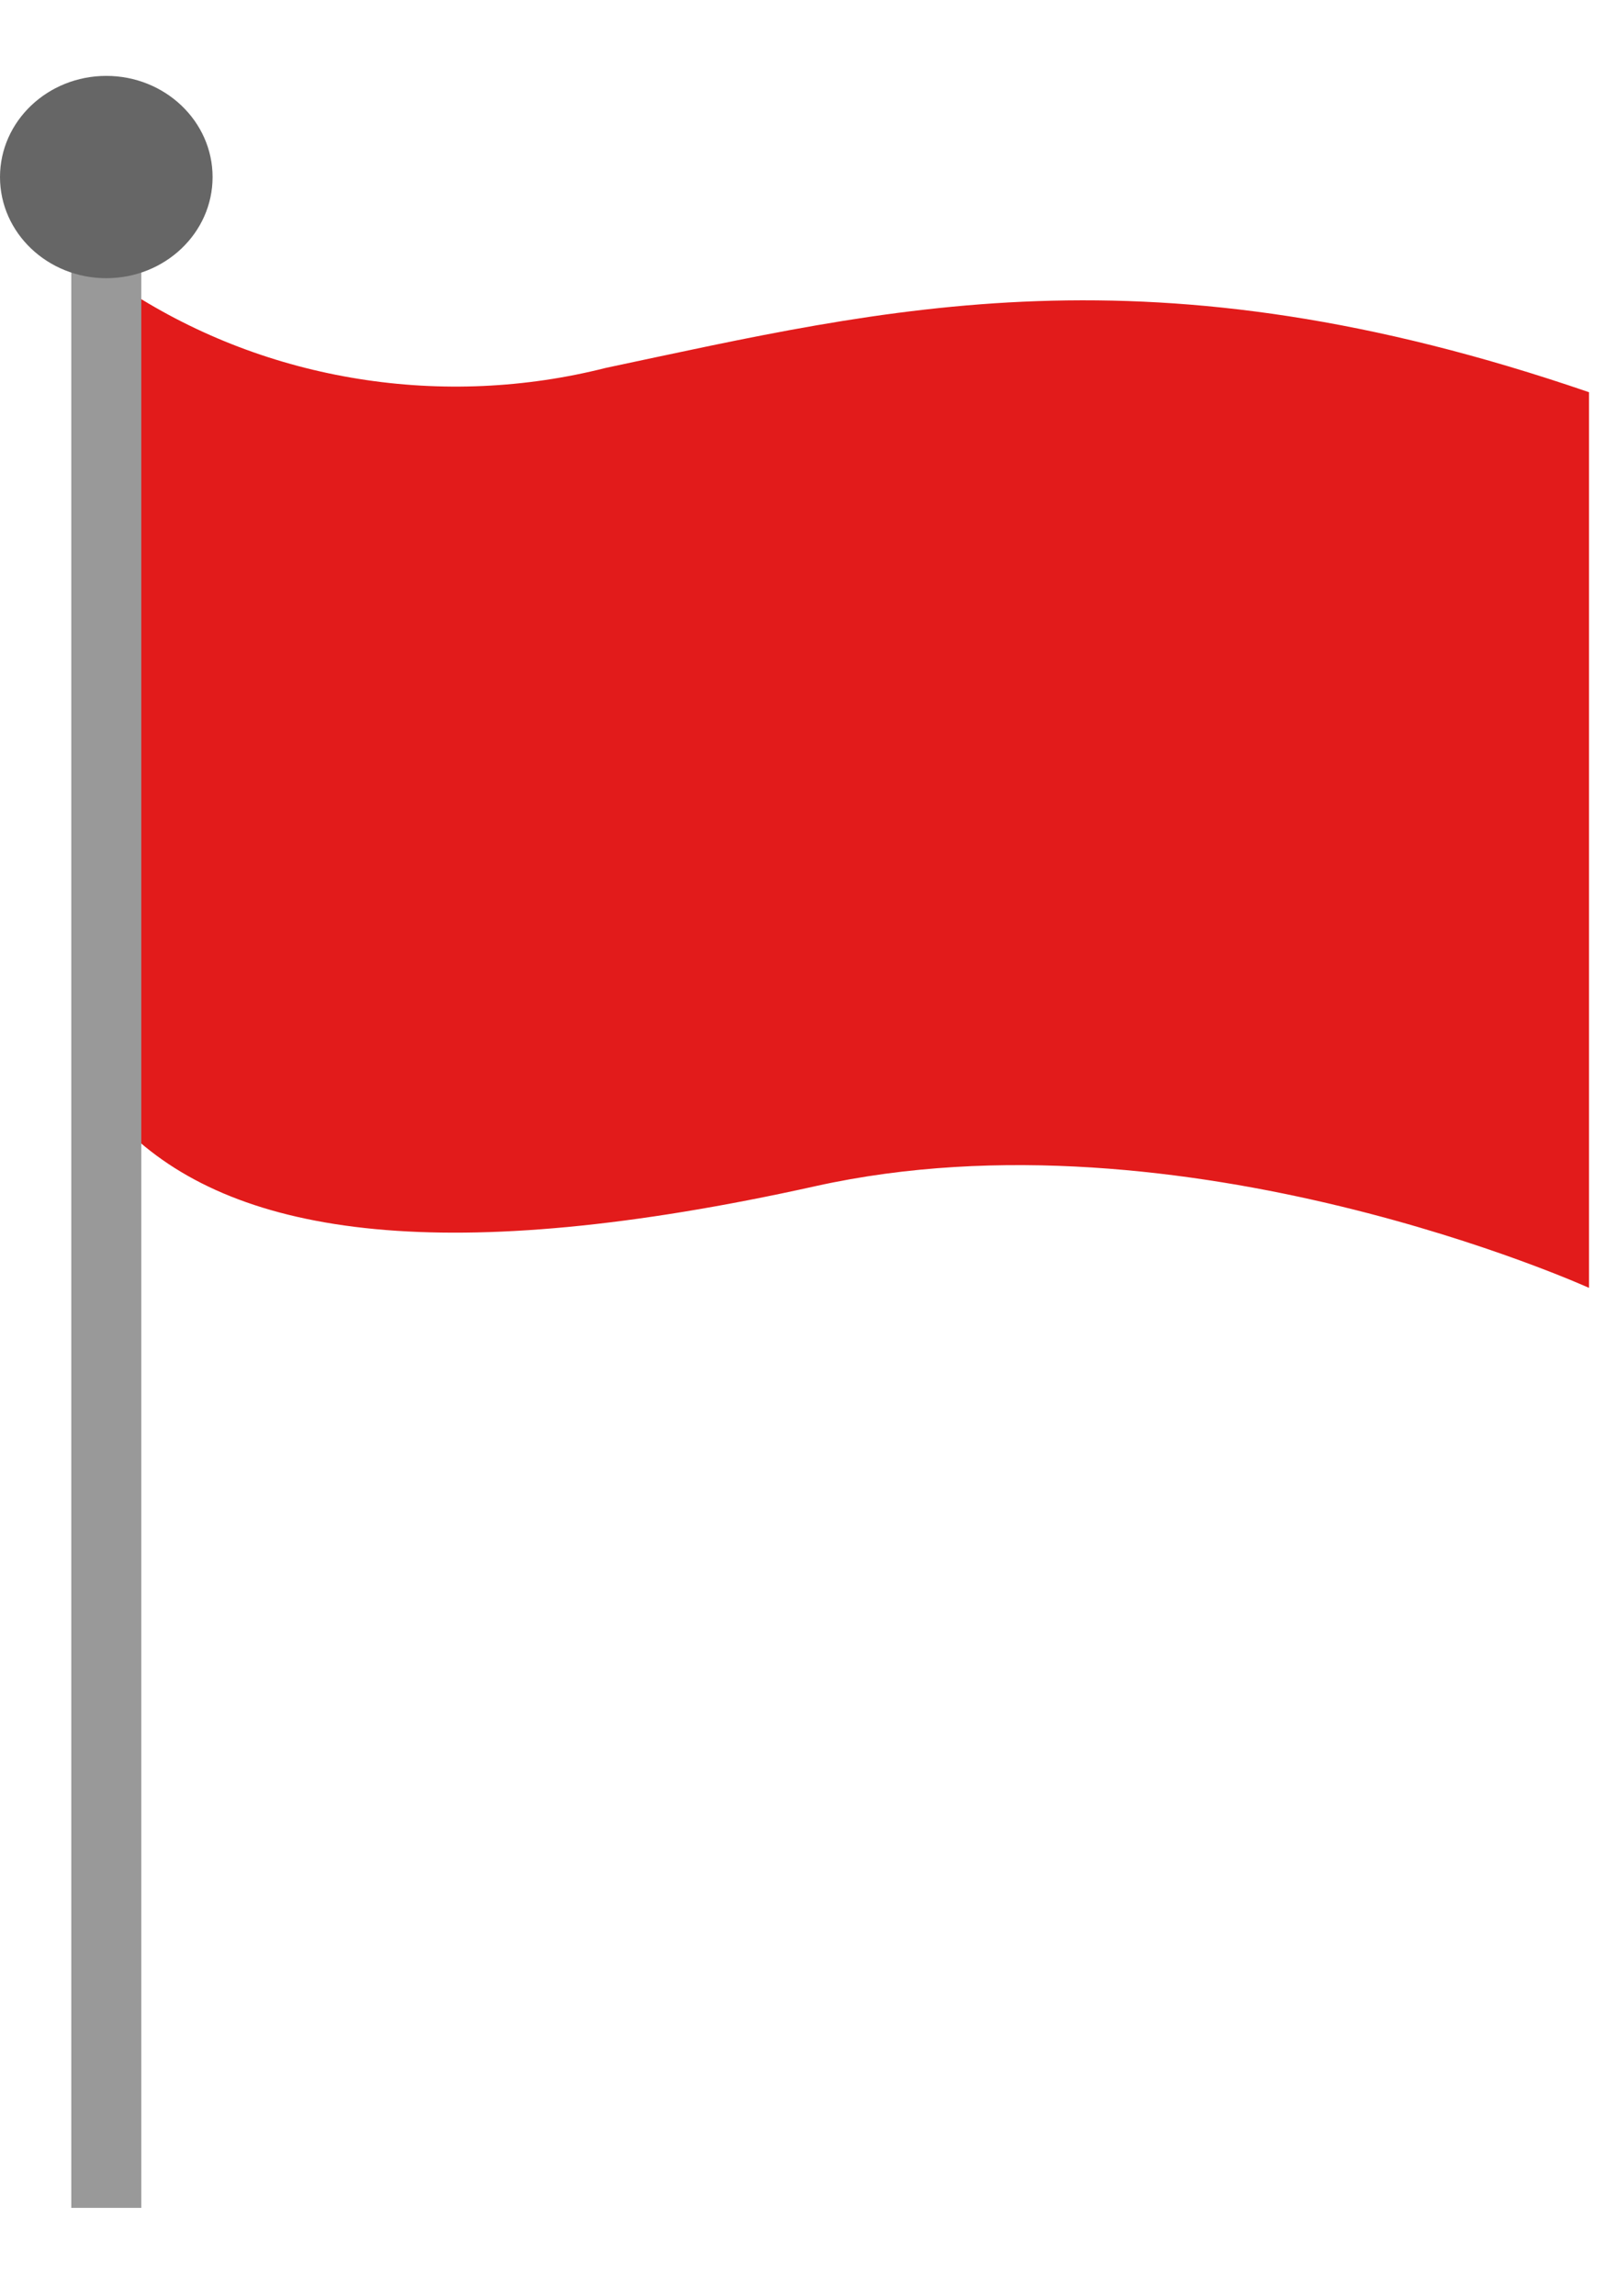 <svg width="14" height="20" viewBox="0 0 14 20" fill="none" xmlns="http://www.w3.org/2000/svg">
<g clip-path="url(#clip0)">
<path d="M1.123 2.538C1.725 2.926 2.408 3.186 3.125 3.3C3.842 3.415 4.577 3.382 5.279 3.204C7.727 2.687 10.009 2.1 13.843 3.416V11.217C13.843 11.217 10.317 9.618 7.105 10.331C3.893 11.044 2.077 10.771 1.124 9.864" fill="#E21B1B"/>
<path d="M1.231 2.023H0.621V19.231H1.231V2.023Z" fill="#999999"/>
<path d="M0.926 2.423C1.437 2.423 1.852 2.029 1.852 1.542C1.852 1.056 1.437 0.661 0.926 0.661C0.415 0.661 0 1.056 0 1.542C0 2.029 0.415 2.423 0.926 2.423Z" fill="#666666"/>
</g>
<defs>
<clipPath id="clip0">
<rect width="13.843" height="18.569" fill="white" transform="translate(0 0.661)"/>
</clipPath>
</defs>
</svg>
